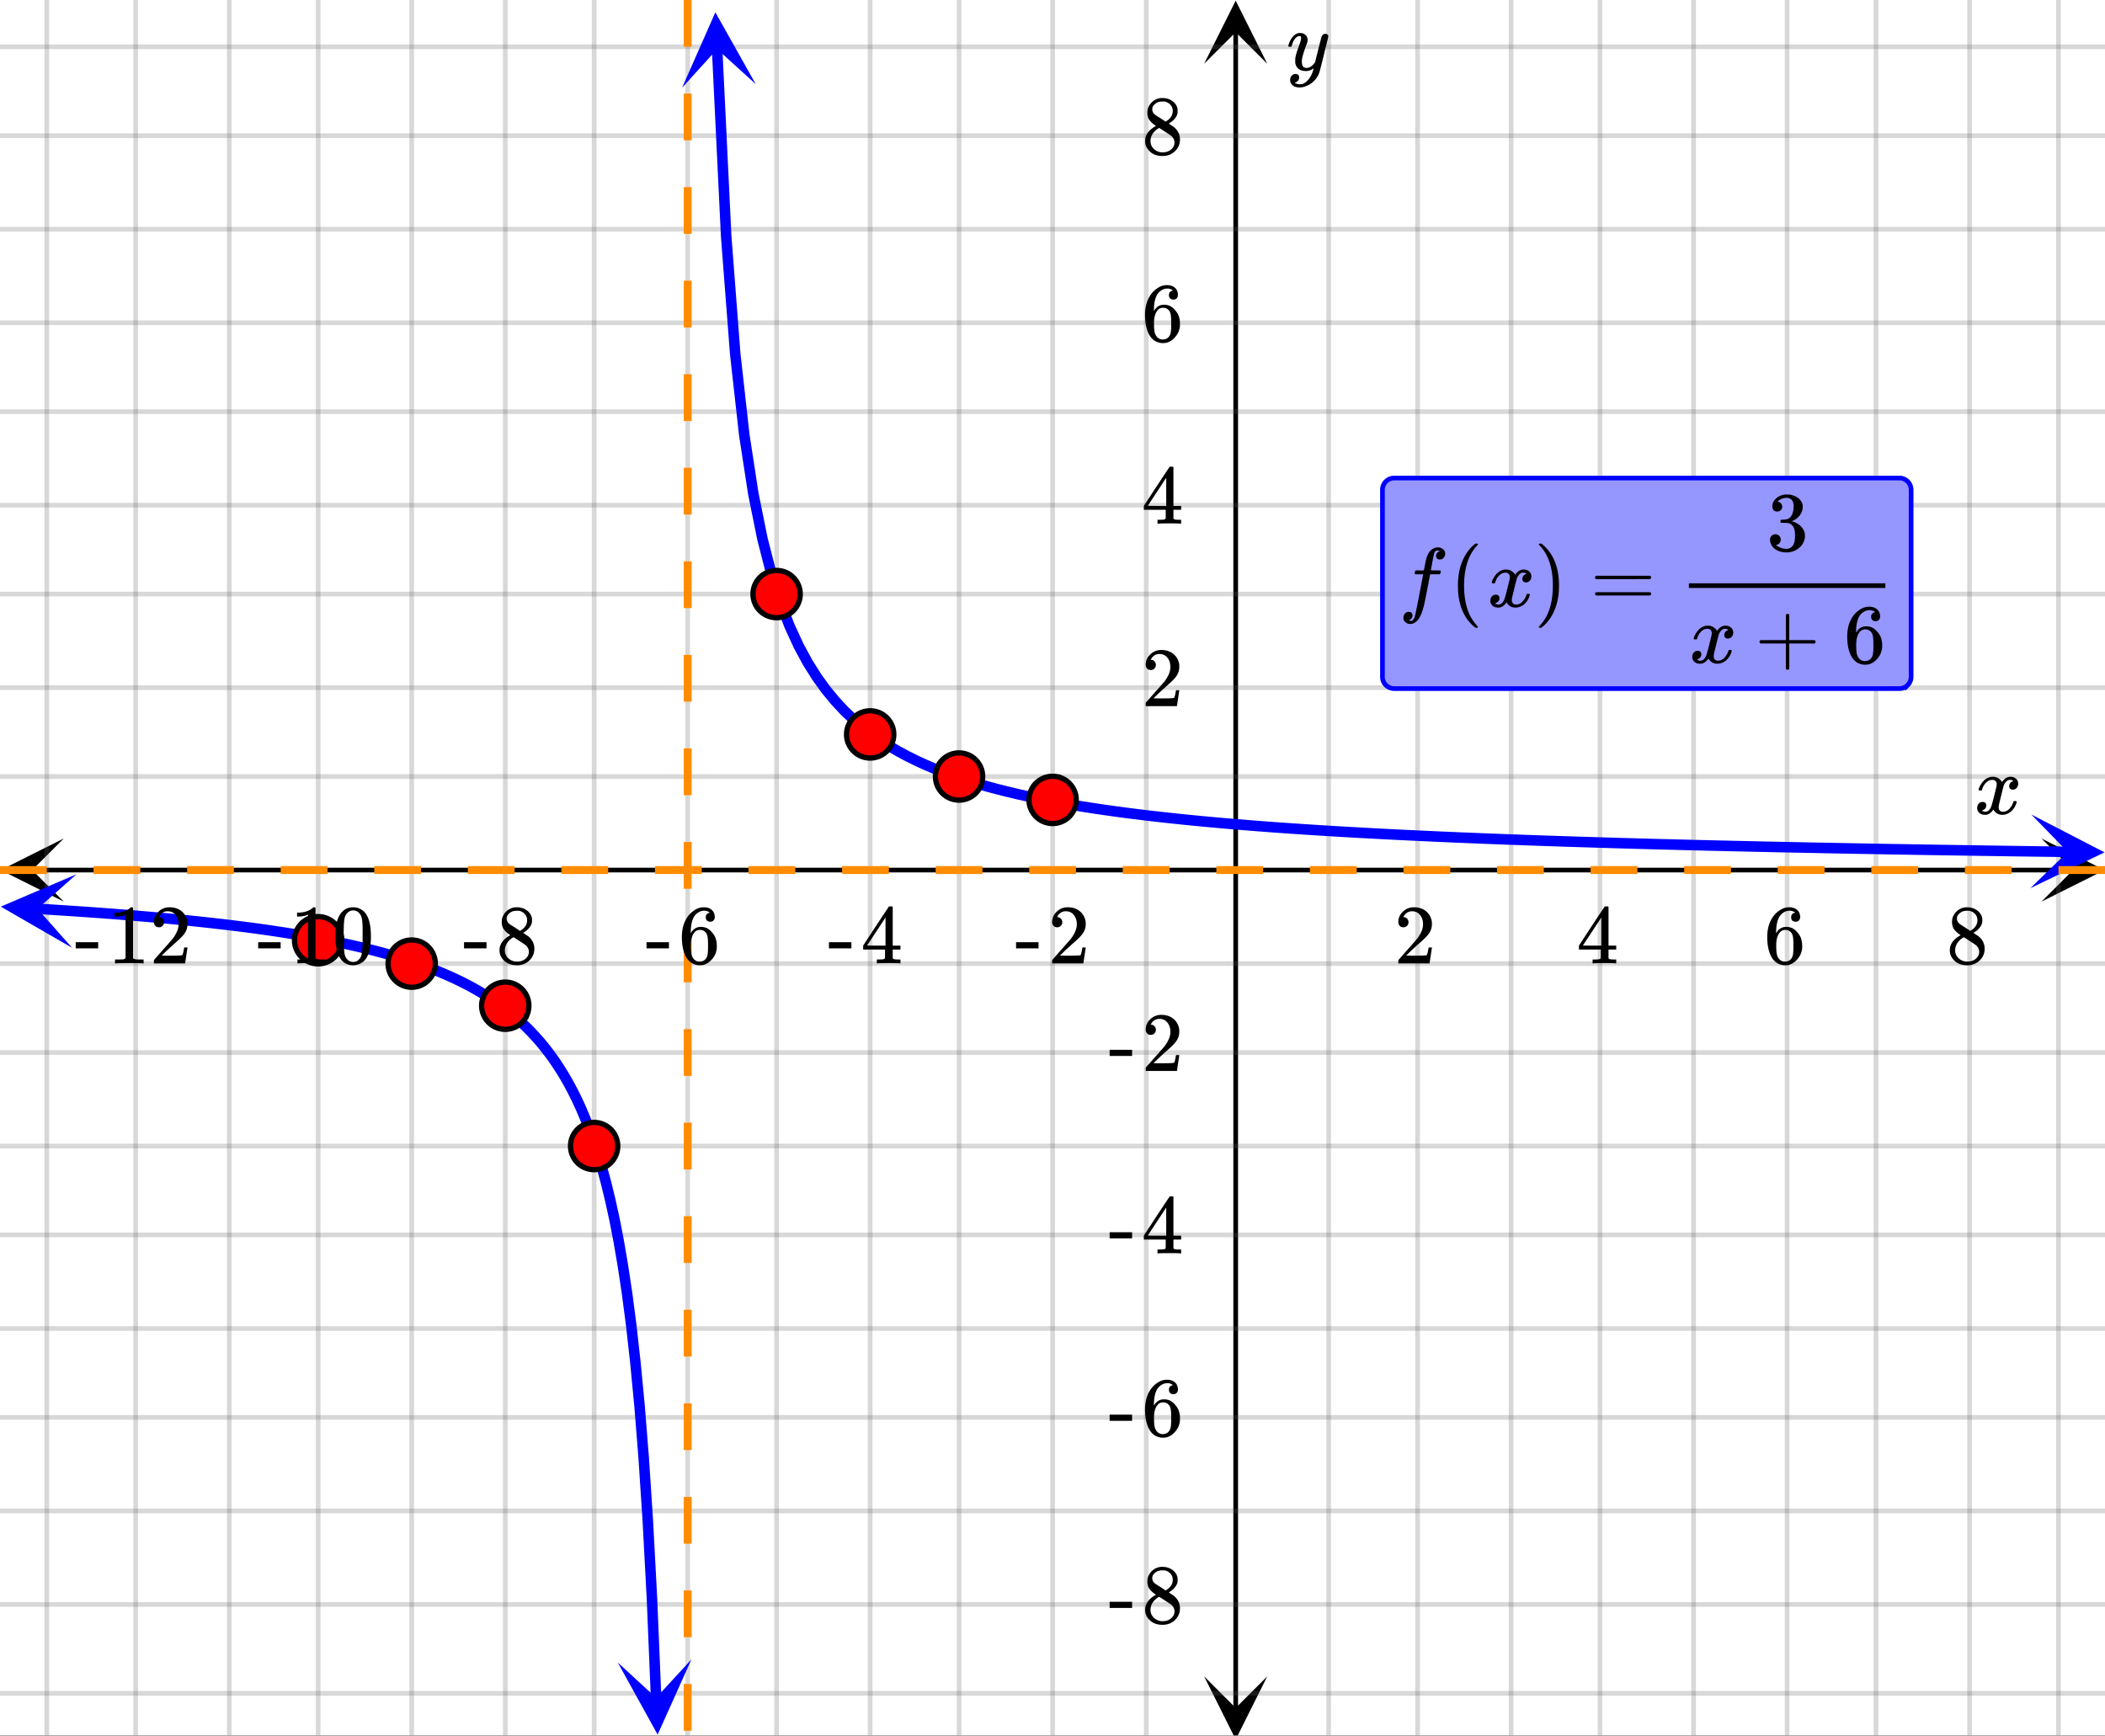 <svg xmlns="http://www.w3.org/2000/svg" xmlns:xlink="http://www.w3.org/1999/xlink" width="449.28" height="370.56" viewBox="0 0 336.96 277.92"><rect x="0" y="0" width="336.96" height="277.92" fill="#333333" stroke="none"/><defs><symbol overflow="visible" id="r"><path d="M.781-3.75C.727-3.8.703-3.848.703-3.89c.031-.25.172-.563.422-.938.414-.633.941-1.004 1.578-1.11.133-.007.235-.015.297-.015.313 0 .598.086.86.25.269.156.46.355.578.594.113-.157.187-.25.218-.282.332-.375.711-.562 1.14-.562.364 0 .661.105.891.312.227.211.344.465.344.766 0 .281-.078.516-.234.703a.776.776 0 0 1-.625.281.64.64 0 0 1-.422-.14.521.521 0 0 1-.156-.39c0-.415.222-.696.672-.845a.58.58 0 0 0-.141-.093.705.705 0 0 0-.39-.094.91.91 0 0 0-.266.031c-.336.149-.586.445-.75.89-.032.075-.164.579-.39 1.516-.231.93-.356 1.45-.376 1.563a1.827 1.827 0 0 0-.047.406c0 .211.063.383.188.516.125.125.289.187.5.187.383 0 .726-.16 1.031-.484.3-.32.508-.676.625-1.063.02-.082.04-.129.063-.14.03-.02.109-.031.234-.031.164 0 .25.039.25.109 0 .012-.012.058-.031.14-.149.563-.461 1.055-.938 1.47-.43.323-.875.484-1.344.484-.625 0-1.101-.282-1.421-.844-.262.406-.594.68-1 .812-.086.02-.2.032-.344.032-.524 0-.89-.188-1.11-.563a.953.953 0 0 1-.14-.531c0-.27.078-.5.234-.688a.798.798 0 0 1 .625-.28c.395 0 .594.187.594.562 0 .336-.164.574-.484.718a.359.359 0 0 1-.063.047l-.078.031c-.012.012-.024.016-.031.016h-.032c0 .031.063.074.188.125a.817.817 0 0 0 .36.078c.32 0 .597-.203.827-.61.102-.163.282-.75.532-1.75.05-.206.109-.437.171-.687.063-.257.11-.457.141-.593.031-.133.05-.211.063-.235a2.86 2.86 0 0 0 .078-.531.678.678 0 0 0-.188-.5.613.613 0 0 0-.484-.203c-.406 0-.762.156-1.063.469a2.562 2.562 0 0 0-.609 1.078c-.012.074-.031.12-.063.14a.752.752 0 0 1-.218.016zm0 0"/></symbol><symbol overflow="visible" id="z"><path d="M6.234-5.813c.125 0 .227.04.313.11.094.062.14.152.14.266 0 .117-.226 1.058-.671 2.828C5.578-.836 5.328.133 5.266.312a3.459 3.459 0 0 1-.688 1.22 3.641 3.641 0 0 1-1.11.874c-.491.239-.945.36-1.359.36-.687 0-1.152-.22-1.39-.657-.094-.125-.14-.304-.14-.53 0-.306.085-.544.265-.72.187-.168.379-.25.578-.25.394 0 .594.188.594.563 0 .332-.157.578-.47.734a.298.298 0 0 1-.062.032.295.295 0 0 0-.078.03c-.011.009-.023.016-.031.016L1.328 2c.031.05.129.11.297.172.133.05.273.078.422.078h.11c.155 0 .273-.012.359-.031.332-.094.648-.324.953-.688A3.69 3.69 0 0 0 4.188.25c.093-.3.14-.477.14-.531 0-.008-.012-.004-.031.015a.358.358 0 0 1-.078.047c-.336.239-.703.36-1.11.36-.46 0-.84-.106-1.14-.313-.293-.219-.48-.531-.563-.937a2.932 2.932 0 0 1-.015-.407c0-.218.007-.382.03-.5.063-.394.266-1.054.61-1.984.196-.531.297-.898.297-1.11a.838.838 0 0 0-.031-.265c-.024-.05-.074-.078-.156-.078h-.063c-.21 0-.406.094-.594.281-.293.293-.511.727-.656 1.297 0 .012-.008.027-.015.047a.188.188 0 0 1-.032.047l-.015.015c-.012.012-.028.016-.047.016h-.36C.305-3.8.281-3.836.281-3.86a.97.97 0 0 1 .047-.203c.188-.625.469-1.113.844-1.468.3-.282.617-.422.953-.422.383 0 .688.105.906.312.227.2.344.485.344.86-.023.168-.04.261-.047.281 0 .055-.07.246-.203.578-.367 1-.586 1.735-.656 2.203a1.857 1.857 0 0 0-.016.297c0 .344.05.61.156.797.114.18.313.266.594.266.207 0 .406-.051.594-.157a1.84 1.84 0 0 0 .422-.328c.093-.101.21-.242.36-.422a32.833 32.833 0 0 1 .25-1.063c.093-.35.175-.687.25-1 .343-1.35.534-2.062.577-2.124a.592.592 0 0 1 .578-.36zm0 0"/></symbol><symbol overflow="visible" id="A"><path d="M1.594 2.188c.238.05.367.078.39.078.207 0 .383-.188.532-.563.113-.305.441-1.898.984-4.797.258-1.363.39-2.05.39-2.062v-.032h-.624c-.43 0-.653-.007-.672-.03-.063-.032-.074-.13-.031-.298.03-.132.05-.207.062-.218.02-.04.055-.063.11-.063.062-.008.273-.016.64-.016.426 0 .64-.003.64-.015 0-.02.04-.242.126-.672.082-.426.132-.688.156-.781.187-.852.473-1.446.86-1.782.35-.289.722-.437 1.109-.437.32.012.593.11.812.297.227.18.344.414.344.703a.987.987 0 0 1-.25.672.766.766 0 0 1-.61.266c-.398 0-.593-.188-.593-.563 0-.332.16-.578.484-.734l.11-.063A1.362 1.362 0 0 0 6.155-9c-.261 0-.43.168-.5.5-.074.273-.195.86-.36 1.766l-.171.89c0 .024.242.032.734.032.407 0 .649.007.735.015.082.012.125.043.125.094 0 .094-.032.242-.094.437-.023.043-.07.07-.14.079h-1.47l-.312 1.64c-.336 1.719-.543 2.758-.625 3.11-.305 1.363-.71 2.285-1.219 2.765-.336.29-.664.438-.984.438-.324 0-.594-.094-.813-.282a.867.867 0 0 1-.328-.703c0-.273.082-.5.25-.687a.789.789 0 0 1 .61-.266c.394 0 .593.188.593.563 0 .332-.156.57-.468.718zm0 0"/></symbol><symbol overflow="visible" id="s"><path d="M1.484-5.781c-.25 0-.449-.078-.593-.235a.872.872 0 0 1-.22-.609c0-.645.243-1.195.735-1.656a2.46 2.46 0 0 1 1.766-.703c.77 0 1.41.21 1.922.625.508.418.82.964.937 1.64.008.168.016.32.016.453 0 .524-.156 1.012-.469 1.47-.25.374-.758.89-1.516 1.546-.324.281-.777.695-1.359 1.234l-.781.766 1.016.016c1.414 0 2.164-.024 2.25-.079.039-.007.085-.101.14-.28.031-.095.094-.4.188-.923v-.03h.53v.03l-.374 2.47V0h-5v-.25c0-.188.008-.29.031-.313.008-.007.383-.437 1.125-1.28.977-1.095 1.61-1.813 1.89-2.157.602-.82.907-1.57.907-2.25 0-.594-.156-1.086-.469-1.484-.312-.407-.746-.61-1.297-.61-.523 0-.945.235-1.265.703-.024.032-.047.079-.078.141a.274.274 0 0 0-.047.078c0 .012.02.016.062.016a.68.68 0 0 1 .547.25.801.801 0 0 1 .219.562c0 .23-.078.422-.235.578a.76.76 0 0 1-.578.235zm0 0"/></symbol><symbol overflow="visible" id="t"><path d="M6.234 0c-.125-.031-.71-.047-1.75-.047-1.074 0-1.671.016-1.796.047h-.126v-.625h.422c.383-.008.618-.031.704-.063a.286.286 0 0 0 .171-.14c.008-.008.016-.25.016-.719v-.672h-3.5v-.625l2.031-3.11A431.58 431.58 0 0 1 4.5-9.108c.02-.008.113-.016.281-.016h.25l.078.078v6.203h1.235v.625H5.109V-.89a.25.25 0 0 0 .079.157c.07.062.328.101.765.109h.39V0zm-2.28-2.844v-4.5L1-2.859l1.469.015zm0 0"/></symbol><symbol overflow="visible" id="u"><path d="M5.031-8.11c-.199-.195-.48-.304-.843-.328-.625 0-1.153.274-1.579.813-.418.586-.625 1.492-.625 2.719L2-4.86l.11-.172c.363-.54.859-.813 1.484-.813.414 0 .781.09 1.094.266a2.6 2.6 0 0 1 .64.547c.219.242.395.492.531.75.196.449.297.933.297 1.453v.234c0 .211-.027.403-.078.578-.105.532-.383 1.032-.828 1.5-.387.407-.82.66-1.297.766a2.688 2.688 0 0 1-.547.047c-.168 0-.32-.016-.453-.047-.668-.125-1.2-.484-1.594-1.078C.83-1.66.563-2.79.563-4.218c0-.97.171-1.817.515-2.548.344-.726.82-1.296 1.438-1.703a2.62 2.62 0 0 1 1.562-.515c.531 0 .953.14 1.266.421.32.282.484.665.484 1.141 0 .23-.07.414-.203.547-.125.137-.297.203-.516.203-.218 0-.398-.062-.53-.187-.126-.125-.188-.301-.188-.532 0-.406.21-.644.64-.718zm-.593 3.235a1.18 1.18 0 0 0-.97-.484c-.335 0-.605.105-.812.312C2.22-4.597 2-3.883 2-2.907c0 .794.05 1.345.156 1.657.094.273.242.5.453.688.22.187.477.28.782.28.457 0 .804-.171 1.046-.515.133-.187.22-.41.25-.672.04-.258.063-.64.063-1.14v-.422c0-.508-.023-.895-.063-1.156a1.566 1.566 0 0 0-.25-.688zm0 0"/></symbol><symbol overflow="visible" id="v"><path d="M2.313-4.516c-.438-.289-.778-.593-1.016-.906-.242-.312-.36-.723-.36-1.234 0-.383.07-.707.22-.969.195-.406.488-.734.874-.984.383-.25.82-.375 1.313-.375.613 0 1.144.164 1.594.484.445.324.722.734.828 1.234.007.055.015.164.015.329 0 .199-.008.328-.015.39-.137.594-.547 1.11-1.235 1.547l-.156.11c.5.343.758.523.781.53.664.544 1 1.215 1 2.016 0 .73-.265 1.356-.797 1.875-.53.508-1.199.766-2 .766C2.254.297 1.441-.11.922-.922c-.23-.32-.344-.71-.344-1.172 0-.976.578-1.785 1.735-2.422zM5-6.922c0-.383-.125-.71-.375-.984a1.69 1.69 0 0 0-.922-.516h-.437c-.48 0-.883.164-1.204.485-.23.21-.343.453-.343.734 0 .387.164.695.5.922.039.043.328.23.86.562l.78.516c.008-.008.067-.047.172-.11a2.95 2.95 0 0 0 .25-.187C4.758-5.883 5-6.36 5-6.922zM1.437-2.109c0 .523.192.96.579 1.312a2.01 2.01 0 0 0 1.359.516c.363 0 .695-.07 1-.219.3-.156.531-.36.688-.61.144-.226.218-.472.218-.734 0-.383-.156-.726-.468-1.031-.075-.07-.45-.328-1.125-.766l-.407-.265C3.133-4 3.02-4.07 2.937-4.125l-.109-.063-.156.079c-.563.367-.938.812-1.125 1.343-.074.243-.11.461-.11.657zm0 0"/></symbol><symbol overflow="visible" id="w"><path d="M.14-2.406v-.985h3.594v.985zm0 0"/></symbol><symbol overflow="visible" id="x"><path d="M5.61 0c-.157-.031-.872-.047-2.141-.047C2.207-.047 1.5-.03 1.344 0h-.157v-.625h.344c.52 0 .86-.008 1.016-.031.07-.008.18-.067.328-.172v-6.969c-.023 0-.059.016-.11.047a4.134 4.134 0 0 1-1.39.25h-.25v-.625h.25c.758-.02 1.39-.188 1.89-.5a2.46 2.46 0 0 0 .422-.313c.008-.03.063-.046.157-.046a.36.36 0 0 1 .234.078v8.078c.133.137.43.203.89.203h.798V0zm0 0"/></symbol><symbol overflow="visible" id="y"><path d="M1.297-7.89c.5-.727 1.187-1.094 2.062-1.094.657 0 1.227.226 1.72.671.25.243.456.547.624.922.332.75.5 1.778.5 3.079 0 1.398-.195 2.46-.578 3.187-.25.523-.621.902-1.11 1.14a2.534 2.534 0 0 1-1.14.282c-1.031 0-1.79-.473-2.266-1.422-.386-.727-.578-1.79-.578-3.188 0-.832.051-1.519.156-2.062a4.48 4.48 0 0 1 .61-1.516zm3.031-.157a1.24 1.24 0 0 0-.953-.437c-.375 0-.7.148-.969.437-.199.211-.336.465-.406.766-.074.293-.121.797-.14 1.515 0 .063-.008.246-.016.547v.735c0 .855.008 1.453.031 1.796.031.637.082 1.09.156 1.36.07.273.207.508.406.703.25.273.563.406.938.406.363 0 .664-.133.906-.406.196-.195.332-.43.407-.703.07-.27.128-.723.171-1.36.008-.343.016-.94.016-1.796v-.735-.547c-.023-.718-.07-1.222-.14-1.515-.075-.301-.212-.555-.407-.766zm0 0"/></symbol><symbol overflow="visible" id="B"><path d="M4.484 3.25c0 .082-.078.125-.234.125h-.172l-.39-.328C2.07 1.578 1.265-.563 1.265-3.375c0-1.094.129-2.094.39-3C2.07-7.789 2.75-8.93 3.688-9.797c.07-.05.144-.11.218-.172.082-.07.14-.117.172-.14h.172c.102 0 .164.015.188.046.03.024.046.047.046.079 0 .03-.046.093-.14.187C2.945-8.317 2.25-6.172 2.25-3.359c0 2.804.695 4.937 2.094 6.406.093.101.14.172.14.203zm0 0"/></symbol><symbol overflow="visible" id="C"><path d="M.813-10.094l.046-.015h.297l.375.312C3.156-8.317 3.97-6.176 3.97-3.375c0 1.105-.133 2.105-.39 3C3.16 1.039 2.476 2.18 1.53 3.047c-.062.05-.136.11-.218.172-.075.07-.125.125-.157.156H1a.547.547 0 0 1-.219-.031c-.031-.024-.047-.07-.047-.14.008 0 .063-.06.157-.173C2.285 1.582 2.984-.55 2.984-3.375c0-2.82-.699-4.957-2.093-6.406-.094-.102-.149-.16-.157-.172 0-.07.024-.117.079-.14zm0 0"/></symbol><symbol overflow="visible" id="D"><path d="M.75-4.672c0-.125.063-.219.188-.281H9.53c.133.062.203.156.203.281 0 .094-.062.18-.187.25l-4.281.016H.969C.82-4.457.75-4.546.75-4.672zm0 2.61c0-.133.07-.223.219-.266h8.578a.249.249 0 0 0 .062.047l.063.047c.02.011.035.039.047.078.008.031.015.062.015.094 0 .117-.07.203-.203.265H.937C.813-1.859.75-1.945.75-2.063zm0 0"/></symbol><symbol overflow="visible" id="E"><path d="M.938-3.094C.813-3.164.75-3.258.75-3.375c0-.113.063-.203.188-.266h4.03v-2.015l.016-2.032c.094-.113.18-.171.266-.171.113 0 .203.07.266.203v4.015H9.53c.133.075.203.168.203.282 0 .105-.07.195-.203.265H5.516V.922c-.063.125-.157.187-.282.187-.117 0-.203-.062-.265-.187v-4.016zm0 0"/></symbol><symbol overflow="visible" id="F"><path d="M1.719-6.25c-.25 0-.446-.07-.578-.219a.863.863 0 0 1-.204-.593c0-.508.196-.938.594-1.282a2.566 2.566 0 0 1 1.407-.625h.203c.312 0 .507.008.593.016.301.043.602.137.907.281.593.305.968.727 1.125 1.266.02.093.03.218.03.375 0 .523-.167.996-.5 1.422-.323.418-.73.714-1.218.89-.055.024-.055.04 0 .047.008 0 .05.012.125.031.55.157 1.016.446 1.39.86.376.418.563.89.563 1.422 0 .367-.086.718-.25 1.062-.218.461-.574.84-1.062 1.14-.492.302-1.04.454-1.64.454-.595 0-1.122-.125-1.579-.375-.46-.25-.766-.586-.922-1.016a1.45 1.45 0 0 1-.14-.656c0-.25.082-.453.25-.61a.831.831 0 0 1 .609-.25c.25 0 .453.087.61.25.163.169.25.372.25.61 0 .21-.063.39-.188.547a.768.768 0 0 1-.469.281l-.094.031c.489.407 1.047.61 1.672.61.5 0 .875-.239 1.125-.719.156-.29.234-.742.234-1.36v-.265c0-.852-.292-1.426-.875-1.719-.124-.05-.398-.082-.812-.093l-.563-.016-.046-.031c-.024-.02-.032-.086-.032-.204 0-.113.008-.18.032-.203.03-.03.054-.046.078-.046.25 0 .508-.02.781-.063.395-.05.695-.27.906-.656.207-.395.313-.867.313-1.422 0-.582-.157-.973-.469-1.172a1.131 1.131 0 0 0-.64-.188c-.45 0-.844.122-1.188.36l-.125.094a.671.671 0 0 0-.094.109l-.047.047a.88.88 0 0 0 .094.031c.176.024.328.11.453.266.125.148.188.32.188.515a.715.715 0 0 1-.235.547.76.76 0 0 1-.562.219zm0 0"/></symbol><clipPath id="a"><path d="M0 0h336.96v277.836H0zm0 0"/></clipPath><clipPath id="b"><path d="M.102 134.238H11V145H.102zm0 0"/></clipPath><clipPath id="c"><path d="M326.79 134.238h10.17V145h-10.17zm0 0"/></clipPath><clipPath id="d"><path d="M7 0h323v277.836H7zm0 0"/></clipPath><clipPath id="e"><path d="M192.75 268H203v9.836h-10.25zm0 0"/></clipPath><clipPath id="f"><path d="M192.75 0H203v10.21h-10.25zm0 0"/></clipPath><clipPath id="g"><path d="M0 7h336.96v265H0zm0 0"/></clipPath><clipPath id="h"><path d="M0 139h13v13H0zm0 0"/></clipPath><clipPath id="i"><path d="M.473 139.258l26.492 1.59-1.59 26.488-26.492-1.586zm0 0"/></clipPath><clipPath id="j"><path d="M98 265h13v12.836H98zm0 0"/></clipPath><clipPath id="k"><path d="M110.676 265.668l1.101 26.516-26.515 1.105-1.106-26.516zm0 0"/></clipPath><clipPath id="l"><path d="M109 1h12v14h-12zm0 0"/></clipPath><clipPath id="m"><path d="M120.402 1.684l1.282 26.507-26.508 1.282-1.281-26.508zm0 0"/></clipPath><clipPath id="n"><path d="M325 130h11.96v13H325zm0 0"/></clipPath><clipPath id="o"><path d="M325.168 130.402l26.535.352-.351 26.539-26.54-.356zm0 0"/></clipPath><clipPath id="p"><path d="M109 0h2v277.836h-2zm0 0"/></clipPath><clipPath id="q"><path d="M0 138h336.96v2H0zm0 0"/></clipPath></defs><g clip-path="url(#a)" fill="#fff"><path d="M0 0h336.96v277.92H0z"/><path d="M0 0h336.96v277.92H0z"/></g><path d="M5.055 139.293h326.89" fill="none" stroke="#000" stroke-width=".749"/><g clip-path="url(#b)"><path d="M10.21 134.238L.103 139.293l10.109 5.055-5.055-5.055zm0 0"/></g><g clip-path="url(#c)"><path d="M326.79 134.238l10.108 5.055-10.109 5.055 5.055-5.055zm0 0"/></g><g clip-path="url(#d)"><path d="M212.684 0v278.586M226.914 0v278.586M241.891 0v278.586M256.12 0v278.586M271.098 0v278.586M286.074 0v278.586M300.304 0v278.586M315.282 0v278.586M329.511 0v278.586M183.478 0v278.586M168.5 0v278.586M153.523 0v278.586M139.293 0v278.586M124.316 0v278.586M110.086 0v278.586M95.109 0v278.586M80.88 0v278.586M65.902 0v278.586M50.926 0v278.586M36.696 0v278.586M21.718 0v278.586M7.489 0v278.586" fill="none" stroke-linecap="round" stroke-linejoin="round" stroke="#666" stroke-opacity=".251" stroke-width=".749"/></g><path d="M197.805 273.531V5.055" fill="none" stroke="#000" stroke-width=".749"/><g clip-path="url(#e)"><path d="M192.75 268.375l5.055 10.11 5.054-10.11-5.054 5.055zm0 0"/></g><g clip-path="url(#f)"><path d="M192.75 10.21L197.805.103l5.054 10.109-5.054-5.055zm0 0"/></g><g clip-path="url(#g)"><path d="M0 124.316h337M0 110.086h337M0 95.109h337M0 80.88h337M0 65.902h337M0 51.672h337M0 36.695h337M0 21.72h337M0 7.489h337M0 154.268h337M0 168.5h337M0 183.477h337M0 197.707h337M0 212.684h337M0 226.914h337M0 241.891h337M0 256.867h337M0 271.097h337" fill="none" stroke-linecap="round" stroke-linejoin="round" stroke="#666" stroke-opacity=".251" stroke-width=".749"/></g><path d="M5.89 145.492l1.329.078.668.043.664.04.664.042.668.043 1.328.086.668.043 1.328.094.668.043.664.047.664.05.668.047.664.047.664.051.668.05 1.328.102.668.055.664.05.664.056.668.054.664.059.665.055.667.058 1.329.117.668.059 1.328.125.668.062.664.067.664.062.668.067.664.07.664.066.668.07.664.071.668.074.664.07.664.079.668.074 1.328.156.668.082 1.328.164.668.086 1.328.172.668.09 1.328.187.668.094.664.098.664.101.668.098 1.329.211.668.11.664.109.664.113.668.113.664.118.664.12.668.122.664.125.664.129.668.132.664.133.664.14.668.142.664.144.664.148.668.153.664.156.664.16.668.164.664.168.664.172.668.18.664.183.664.188.668.191.664.2.664.203.668.21.664.22.665.222.667.23.665.239.664.246.668.254.664.261.668.27.664.281.664.29.668.3.664.313.664.32.668.336.664.348.664.359.668.379.664.39.664.407.668.422.664.441.664.465.668.48.664.504.664.531.668.555.664.582.664.61.668.644.664.676.664.719.668.753.664.801.664.848.668.898.665.961.664 1.02.668 1.09.664 1.168.664 1.254.668 1.347.664 1.457.664 1.574.668 1.711.664 1.864.664 2.039.668 2.238.664 2.473.664 2.742.668 3.058.664 3.434.664 3.883.668 4.426.664 5.09.664 5.917.668 6.965.664 8.317.664 10.105.668 12.54.664 15.976" fill="none" stroke-width="1.685" stroke-linecap="round" stroke-linejoin="round" stroke="#00f"/><g clip-path="url(#h)"><g clip-path="url(#i)"><path d="M12.246 139.965l-12.125 5.18 11.418 6.593-5.531-6.242zm0 0" fill="#00f"/></g></g><g clip-path="url(#j)"><g clip-path="url(#k)"><path d="M110.676 265.668l-5.403 12.031-6.382-11.539 6.136 5.645zm0 0" fill="#00f"/></g></g><path d="M114.79 7.742l1.452 30.07 1.453 18.883 1.45 12.957 1.453 9.442 1.453 7.187 1.449 5.657 1.453 4.562 1.453 3.766 1.45 3.152 1.453 2.684 1.453 2.308 1.449 2.008 1.453 1.762 1.45 1.562 1.452 1.39 1.454 1.247 1.449 1.125 1.453 1.02 1.453.93 1.45.847 1.452.777 1.453.719 1.45.664 1.453.613 1.453.574 1.45.532 1.452.496 1.453.469 1.45.437 1.453.41 1.453.387 1.45.363 1.452.348 1.453.324 1.45.309 1.453.297 1.449.277 1.453.266 1.453.253 1.45.243 1.453.23 1.453.219 1.449.21 1.453.204 1.453.195 1.45.184 1.452.18 1.454.171 1.449.164 1.453.16 1.453.153 1.45.148 1.452.141 1.454.137 1.449.133 1.453.128 1.45.125 2.905.235 1.45.113 1.453.11 1.453.105 1.449.101 2.906.196 1.45.094 2.906.18 1.449.085 2.906.164 1.45.078 1.453.078 1.453.075 1.449.074 2.906.14 1.45.067 1.453.066 1.449.067 2.906.125 1.45.058 2.905.118 1.45.054 1.453.059 1.453.05 1.45.055 2.905.102 1.45.047 1.453.05 1.453.047 1.45.047 1.452.043 1.453.047 1.45.043 1.453.043 1.449.043 1.453.04 1.453.042 1.45.04 1.452.038 1.454.035 1.449.04 1.453.035 1.453.039 1.45.035 1.452.035 1.454.031 1.449.035 1.453.032 1.453.035 1.45.031 2.905.062 1.45.032 1.453.027 1.45.031 1.452.028 1.453.03 1.45.028 2.906.055 1.449.027 1.453.024 1.453.027 1.45.027 2.906.047 1.449.028 2.906.047 1.45.023 1.453.023 1.453.02 1.449.023 1.453.024 1.453.02 1.45.023 1.452.02 1.45.023 2.906.039 1.45.02 2.905.038 1.45.02" fill="none" stroke-width="1.685" stroke-linecap="round" stroke-linejoin="round" stroke="#00f"/><g clip-path="url(#l)"><g clip-path="url(#m)"><path d="M120.973 13.465l-6.461-11.496-5.32 12.066 5.605-6.176zm0 0" fill="#00f"/></g></g><g clip-path="url(#n)"><g clip-path="url(#o)"><path d="M325.168 130.402l11.715 6.055-11.871 5.738 5.972-5.816zm0 0" fill="#00f"/></g></g><g clip-path="url(#p)"><path d="M110.719 0v7.488h-1.266V0m1.266 14.977v7.488h-1.266v-7.488m1.266 14.98v7.488h-1.266v-7.488m1.266 14.977v7.488h-1.266v-7.488m1.266 14.976v7.488h-1.266V59.91m1.266 14.98v7.489h-1.266V74.89m1.266 14.976v7.488h-1.266v-7.488m1.266 14.977v7.488h-1.266v-7.488m1.266 14.976v7.493h-1.266v-7.493m1.266 14.98v7.49h-1.266v-7.49m1.266 14.977v7.489h-1.266v-7.489m1.266 14.977v7.492h-1.266v-7.492m1.266 14.98v7.489h-1.266v-7.489m1.266 14.977v7.488h-1.266v-7.488m1.266 14.976v7.493h-1.266v-7.493m1.266 14.981v7.488h-1.266v-7.488m1.266 14.977v7.488h-1.266v-7.488m1.266 14.976v7.488h-1.266v-7.488m1.266 14.98v7.489h-1.266v-7.488" fill="#ff8c00"/></g><g clip-path="url(#q)"><path d="M0 138.66h7.488v1.266H0m14.977-1.266h7.488v1.266h-7.488m14.98-1.266h7.488v1.266h-7.488m14.977-1.266h7.488v1.266h-7.488m14.976-1.266h7.488v1.266H59.91m14.98-1.266h7.489v1.266H74.89m14.976-1.266h7.488v1.266h-7.488m14.977-1.266h7.488v1.266h-7.488m14.976-1.266h7.493v1.266h-7.493m14.98-1.266h7.49v1.266h-7.49m14.977-1.266h7.489v1.266h-7.489m14.977-1.266h7.492v1.266h-7.492m14.98-1.266h7.489v1.266h-7.489m14.977-1.266h7.488v1.266h-7.488m14.976-1.266h7.493v1.266h-7.493m14.981-1.266h7.488v1.266h-7.488m14.977-1.266h7.488v1.266h-7.488m14.976-1.266h7.488v1.266h-7.488m14.98-1.266h7.489v1.266h-7.488m14.976-1.266h7.488v1.266h-7.488m14.977-1.266h7.488v1.266h-7.488m14.98-1.266h7.488v1.266h-7.488m14.977-1.266H337v1.266h-7.488" fill="#ff8c00"/></g><path d="M128.098 95.11c0 .5-.098.984-.29 1.445a3.678 3.678 0 0 1-.82 1.226 3.678 3.678 0 0 1-1.226.82 3.763 3.763 0 0 1-2.895 0 3.758 3.758 0 0 1-1.226-.82 3.678 3.678 0 0 1-.82-1.226 3.74 3.74 0 0 1-.286-1.446 3.76 3.76 0 0 1 1.106-2.675 3.76 3.76 0 0 1 2.676-1.105 3.738 3.738 0 0 1 2.672 1.105c.355.355.628.765.82 1.226.191.465.289.945.289 1.45zm0 0M54.707 150.527c0 .5-.098.985-.289 1.446a3.678 3.678 0 0 1-.82 1.226 3.718 3.718 0 0 1-1.227.82 3.763 3.763 0 0 1-2.895 0 3.758 3.758 0 0 1-1.226-.82 3.678 3.678 0 0 1-.82-1.226 3.763 3.763 0 0 1 0-2.895c.191-.46.465-.87.82-1.226a3.758 3.758 0 0 1 2.676-1.106c.5 0 .984.094 1.445.285.465.192.871.465 1.227.82.355.356.629.766.82 1.227.191.465.289.945.289 1.45zm0 0M143.074 117.574a3.76 3.76 0 0 1-1.105 2.676 3.777 3.777 0 0 1-6.168-1.227 3.692 3.692 0 0 1-.29-1.449c0-.5.094-.984.29-1.445a3.768 3.768 0 0 1 3.492-2.336 3.777 3.777 0 0 1 2.676 1.11c.351.355.625.761.82 1.226.191.46.285.945.285 1.445zm0 0M69.684 154.27c0 .503-.094.984-.29 1.449a3.768 3.768 0 0 1-3.492 2.336 3.777 3.777 0 0 1-2.675-1.11 3.76 3.76 0 0 1-1.105-2.676 3.754 3.754 0 0 1 1.105-2.671 3.777 3.777 0 0 1 6.168 1.227c.195.464.289.945.289 1.445zm0 0M157.305 124.316c0 .5-.098.985-.29 1.446a3.678 3.678 0 0 1-.82 1.226 3.718 3.718 0 0 1-1.226.82 3.763 3.763 0 0 1-2.895 0 3.758 3.758 0 0 1-1.226-.82 3.678 3.678 0 0 1-.82-1.226 3.74 3.74 0 0 1-.286-1.446 3.76 3.76 0 0 1 1.106-2.675 3.758 3.758 0 0 1 2.675-1.106c.5 0 .985.094 1.446.285.465.192.87.465 1.226.82.356.356.63.766.82 1.227.192.465.29.946.29 1.45zm0 0M84.66 161.012c0 .5-.094.984-.285 1.445a3.678 3.678 0 0 1-.82 1.227 3.758 3.758 0 0 1-1.227.82 3.763 3.763 0 0 1-2.894 0 3.678 3.678 0 0 1-1.227-.82 3.678 3.678 0 0 1-.82-1.227 3.763 3.763 0 0 1 0-2.895c.191-.46.465-.87.82-1.226a3.738 3.738 0 0 1 1.227-.82 3.74 3.74 0 0 1 1.445-.286 3.76 3.76 0 0 1 2.676 1.106 3.758 3.758 0 0 1 1.105 2.676zm0 0M172.281 128.059a3.81 3.81 0 0 1-1.105 2.676 3.734 3.734 0 0 1-1.23.82 3.777 3.777 0 0 1-4.938-2.047 3.692 3.692 0 0 1-.29-1.45c0-.5.095-.984.29-1.445a3.768 3.768 0 0 1 3.492-2.336c.5 0 .984.098 1.445.29a3.768 3.768 0 0 1 2.047 2.047c.196.46.29.945.29 1.445zm0 0M98.89 183.477c0 .504-.097.984-.288 1.449-.192.46-.465.87-.82 1.226a3.678 3.678 0 0 1-1.227.82 3.74 3.74 0 0 1-1.446.286 3.76 3.76 0 0 1-2.675-1.106 3.76 3.76 0 0 1-1.105-2.676 3.738 3.738 0 0 1 1.105-2.672 3.758 3.758 0 0 1 1.226-.82 3.763 3.763 0 0 1 2.895 0c.465.192.875.465 1.226.82.356.352.63.762.82 1.227.192.461.29.946.29 1.446zm0 0" fill="red" stroke-width=".843" stroke="#000"/><use xlink:href="#r" x="316.031" y="130.307"/><use xlink:href="#s" x="223.169" y="154.234"/><use xlink:href="#t" x="252.376" y="154.234"/><use xlink:href="#u" x="282.331" y="154.234"/><use xlink:href="#v" x="311.538" y="154.234"/><use xlink:href="#w" x="162.509" y="154.234"/><use xlink:href="#s" x="167.751" y="154.234"/><use xlink:href="#w" x="132.553" y="154.234"/><use xlink:href="#t" x="137.796" y="154.234"/><use xlink:href="#w" x="103.347" y="154.234"/><use xlink:href="#u" x="108.589" y="154.234"/><use xlink:href="#w" x="74.14" y="154.234"/><use xlink:href="#v" x="79.382" y="154.234"/><use xlink:href="#w" x="41.189" y="154.234"/><use xlink:href="#x" x="46.431" y="154.234"/><use xlink:href="#y" x="53.171" y="154.234"/><use xlink:href="#w" x="11.982" y="154.234"/><use xlink:href="#x" x="17.224" y="154.234"/><use xlink:href="#s" x="23.964" y="154.234"/><use xlink:href="#z" x="205.944" y="11.233"/><use xlink:href="#s" x="182.729" y="113.045"/><use xlink:href="#t" x="182.729" y="83.838"/><use xlink:href="#u" x="182.729" y="54.631"/><use xlink:href="#v" x="182.729" y="24.676"/><use xlink:href="#w" x="177.487" y="171.458"/><use xlink:href="#s" x="182.729" y="171.458"/><use xlink:href="#w" x="177.487" y="200.665"/><use xlink:href="#t" x="182.729" y="200.665"/><use xlink:href="#w" x="177.487" y="229.871"/><use xlink:href="#u" x="182.729" y="229.871"/><use xlink:href="#w" x="177.487" y="259.827"/><use xlink:href="#v" x="182.729" y="259.827"/><path d="M221.297 108.363V78.41c0-.25.047-.488.14-.719a1.877 1.877 0 0 1 1.016-1.011c.23-.098.469-.145.715-.145h80.883c.246 0 .484.047.715.145.23.093.43.23.605.406.176.176.313.375.406.605.098.23.145.47.145.72v29.952c0 .25-.047.489-.145.719-.093.227-.23.43-.406.606a1.884 1.884 0 0 1-1.32.55h-80.883a1.884 1.884 0 0 1-1.73-1.156 1.885 1.885 0 0 1-.141-.719zm0 0" fill="#9696ff" stroke="#00f" stroke-width=".749"/><use xlink:href="#A" x="223.918" y="97.131"/><use xlink:href="#B" x="232.109" y="97.131"/><use xlink:href="#r" x="238.1" y="97.131"/><use xlink:href="#C" x="245.589" y="97.131"/><use xlink:href="#D" x="254.575" y="97.131"/><use xlink:href="#r" x="270.419" y="106.118"/><use xlink:href="#E" x="280.904" y="106.118"/><use xlink:href="#u" x="295.132" y="106.118"/><path d="M270.348 93.387H301.8v.75h-31.453zm0 0"/><g><use xlink:href="#F" x="282.776" y="88.144"/></g></svg>